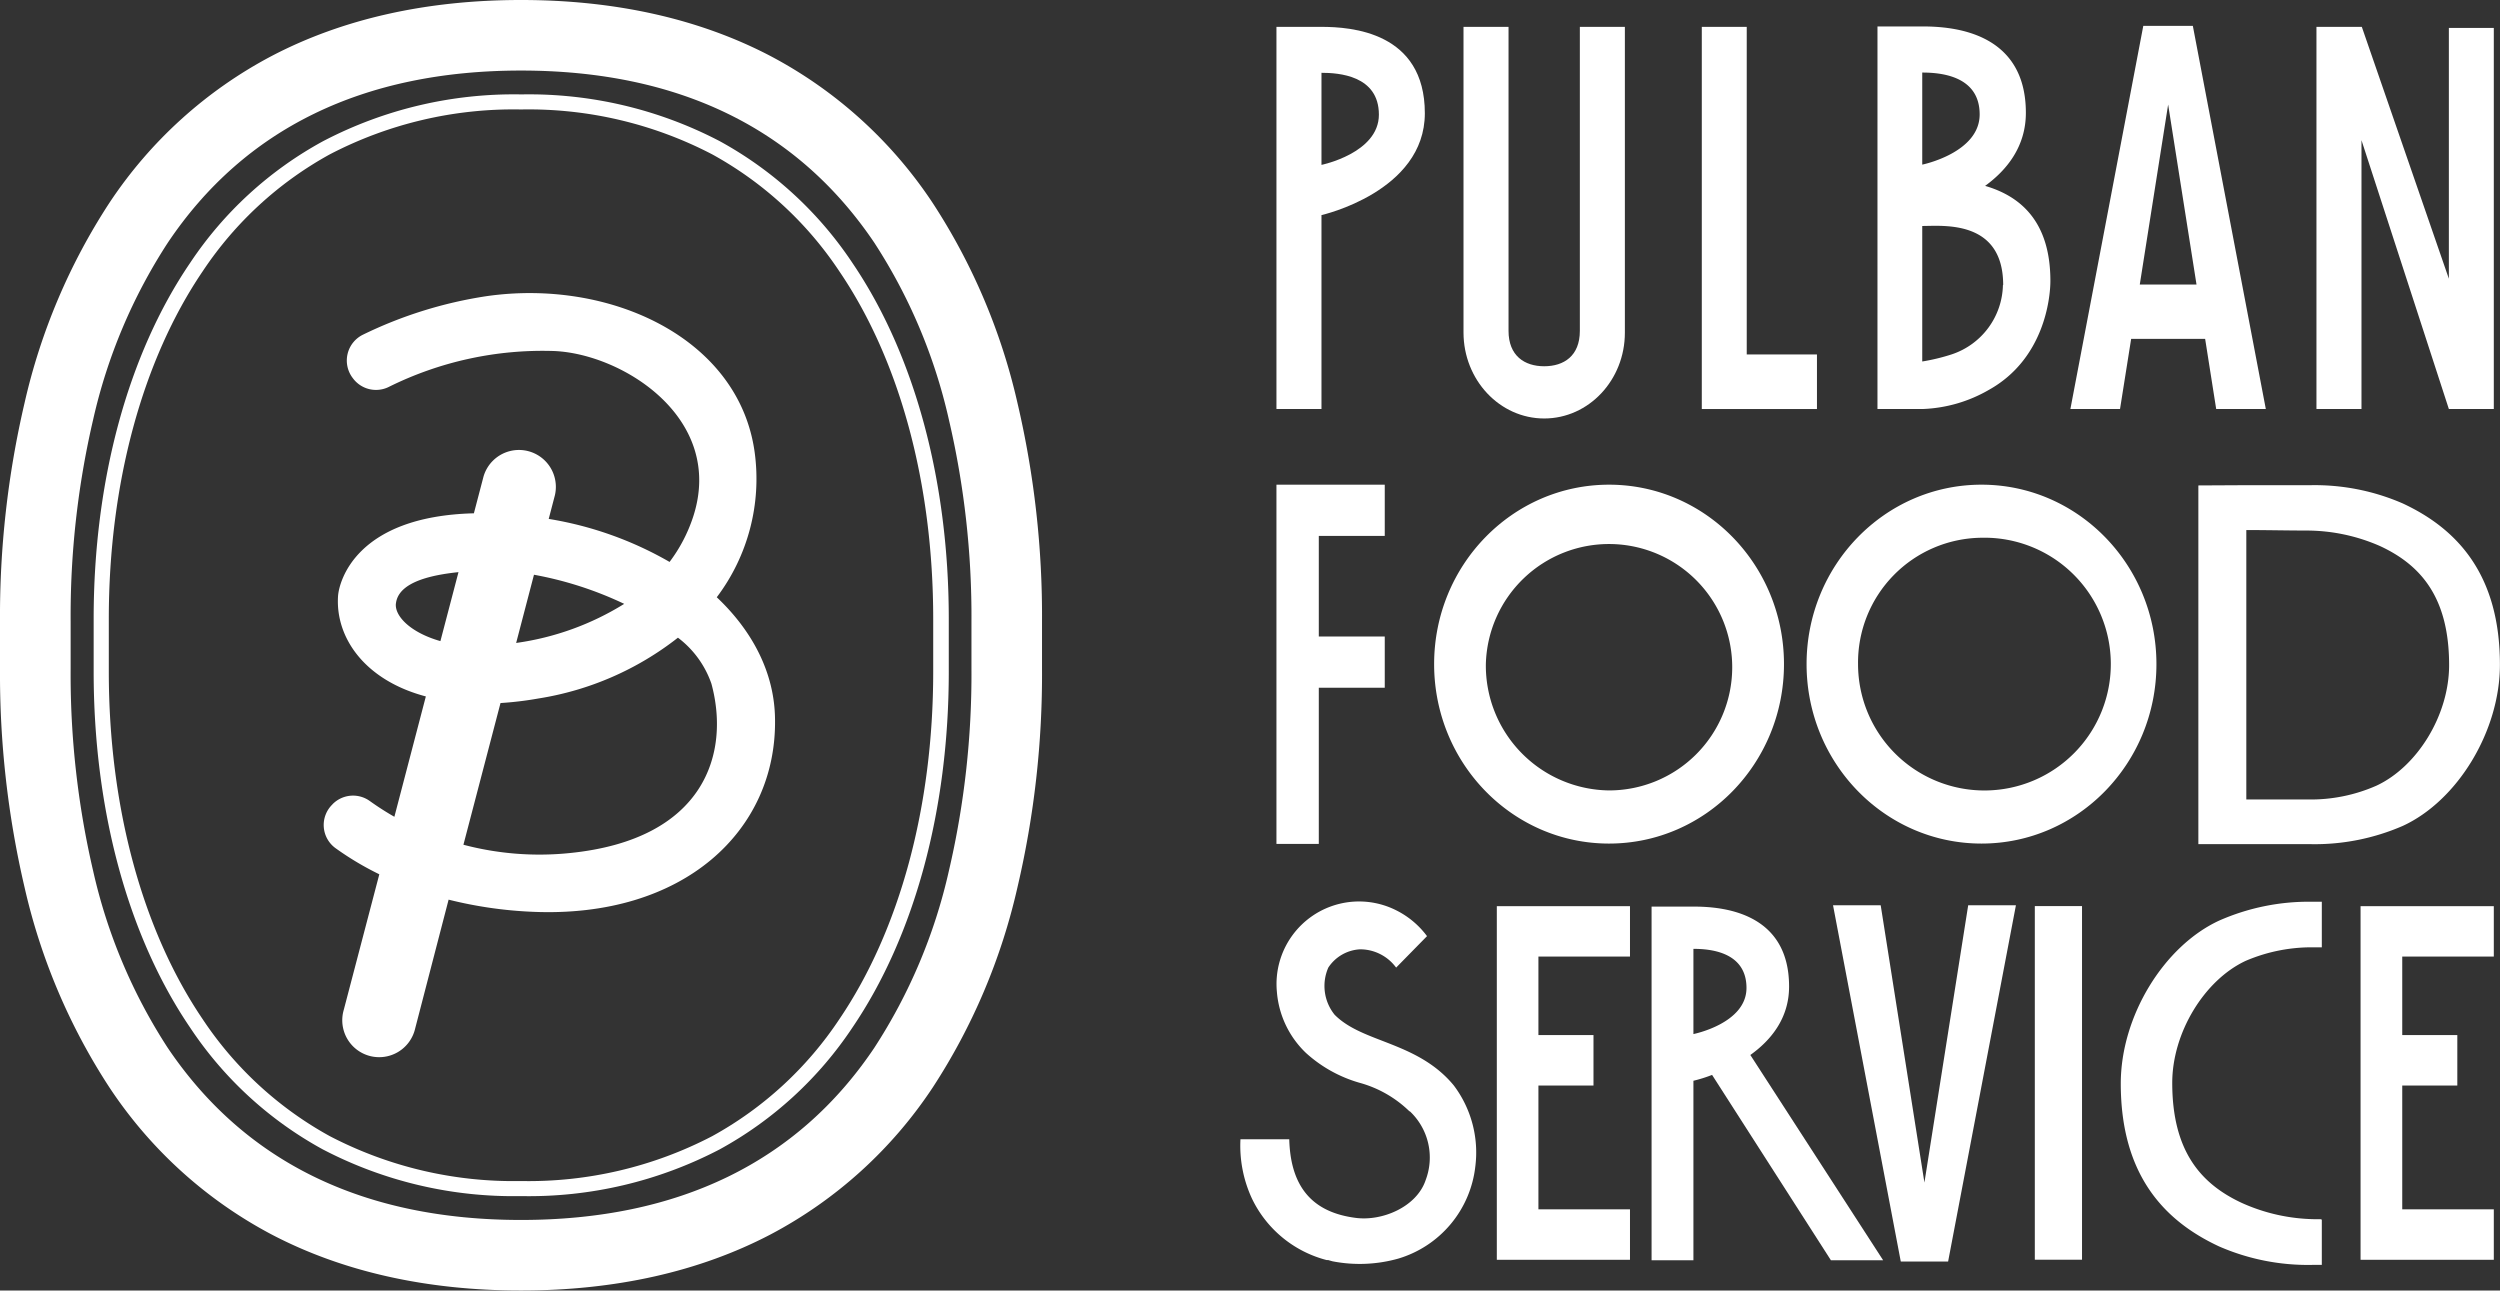 <svg id="レイヤー_1" data-name="レイヤー 1" xmlns="http://www.w3.org/2000/svg" viewBox="0 0 298.7 154.19"><rect x="0" y="0" width="298.7" height="154.19" fill="#333333" stroke="none"/><defs><style>.cls-1{fill:#fff;}</style></defs><path class="cls-1" d="M86,16.87a49.19,49.19,0,0,0-23.7-5.59,49.19,49.19,0,0,0-23.7,5.59A44.83,44.83,0,0,0,22.71,31.42c-7.43,10.93-11.52,26-11.52,42.52v6.31c0,16.49,4.09,31.59,11.52,42.52a44.83,44.83,0,0,0,15.84,14.55,49.19,49.19,0,0,0,23.7,5.59A49.19,49.19,0,0,0,86,137.32a45,45,0,0,0,15.85-14.55c7.42-10.93,11.51-26,11.51-42.52V73.94c0-16.49-4.09-31.59-11.51-42.52A45,45,0,0,0,86,16.87ZM111.5,80.25c0,16.13-4,30.87-11.2,41.5a43.23,43.23,0,0,1-15.21,14,47.45,47.45,0,0,1-22.84,5.36,47.47,47.47,0,0,1-22.84-5.36,43.23,43.23,0,0,1-15.21-14C17,111.12,13,96.38,13,80.25V73.94c0-16.13,4-30.87,11.2-41.5a43.23,43.23,0,0,1,15.21-14,47.47,47.47,0,0,1,22.84-5.36,47.45,47.45,0,0,1,22.84,5.36,43.23,43.23,0,0,1,15.21,14c7.22,10.63,11.2,25.37,11.2,41.5Z"/><path class="cls-1" d="M121.57,48.16a73.41,73.41,0,0,0-10.12-23.89A52.8,52.8,0,0,0,92.05,6.69C83.56,2.25,73.53,0,62.25,0S40.94,2.25,32.46,6.69A52.75,52.75,0,0,0,13.05,24.27,73.41,73.41,0,0,0,2.93,48.16,112.1,112.1,0,0,0,0,74.32v5.55A112.1,112.1,0,0,0,2.93,106a73.41,73.41,0,0,0,10.12,23.89A52.75,52.75,0,0,0,32.46,147.5c8.48,4.44,18.51,6.69,29.79,6.69s21.31-2.25,29.8-6.69a52.72,52.72,0,0,0,19.4-17.58A73.41,73.41,0,0,0,121.57,106a111.56,111.56,0,0,0,2.93-26.16V74.32A111.56,111.56,0,0,0,121.57,48.16Zm-5.5,26.16v5.55a103.42,103.42,0,0,1-2.7,24.19,64.85,64.85,0,0,1-8.92,21.15c-9.16,13.63-23.36,20.55-42.2,20.55s-33-6.92-42.2-20.55a64.85,64.85,0,0,1-8.92-21.15A103.43,103.43,0,0,1,8.44,79.87V74.32a103.43,103.43,0,0,1,2.69-24.19A64.85,64.85,0,0,1,20.05,29C29.21,15.35,43.41,8.43,62.25,8.43s33,6.92,42.2,20.55a64.85,64.85,0,0,1,8.92,21.15A103.42,103.42,0,0,1,116.07,74.32Z"/><path class="cls-1" d="M85.64,71.36a23.48,23.48,0,0,0,4.53-17.3C88.31,40.38,72.86,33.26,58.1,35.39A51.06,51.06,0,0,0,43.34,40a3.44,3.44,0,0,0-1.26,5.08l.06.08a3.43,3.43,0,0,0,4.29,1.08,41.34,41.34,0,0,1,19.77-4.3c8.22.34,20.47,8.06,16.61,19.83A18.51,18.51,0,0,1,80,67.14,42.55,42.55,0,0,0,65.56,62l.74-2.83a4.41,4.41,0,0,0-8.53-2.23l-1.15,4.39c-14.23.36-16.12,8.28-16.23,9.88-.33,5,3.22,10.08,10.49,12L47.12,97.59a34,34,0,0,1-2.93-1.88,3.43,3.43,0,0,0-4.44.36l-.06.07a3.42,3.42,0,0,0,.4,5.2,35.79,35.79,0,0,0,5.23,3.12l-4.25,16.21a4.41,4.41,0,1,0,8.53,2.23l4-15.41a49.71,49.71,0,0,0,10,1.45c18.11.8,29.2-9.71,29-23C92.55,80.42,89.92,75.4,85.64,71.36Zm-11.06.79a33.05,33.05,0,0,1-12.91,4.67l2.13-8.15A43,43,0,0,1,74.58,72.15Zm-27.28,0c.17-1.65,1.84-3.21,7.48-3.79l-2.16,8.24C49,75.57,47.14,73.58,47.3,72.11ZM68,101.93a35.54,35.54,0,0,1-12.63-1L59.8,84a40.37,40.37,0,0,0,4.5-.54A36.11,36.11,0,0,0,81,76.19a11.66,11.66,0,0,1,4,5.5C87.24,89.91,84.31,100.32,68,101.93Z"/><path class="cls-1" d="M237.67,46.56c6.57-3.68,7.31-10.93,7.31-13,0-7.23-3.71-10.16-7.8-11.35,2.6-1.89,4.87-4.7,4.87-8.73,0-9.73-8.83-10.32-12.35-10.32h-5.38V48.87h5.38A17,17,0,0,0,237.67,46.56Zm-8-37.89c2,0,6.86.29,6.86,5,0,4.6-6.86,6-6.86,6Zm9.64,25.39a8.93,8.93,0,0,1-6.12,8.28,23.61,23.61,0,0,1-3.52.85V27C232.15,27,239.34,26.22,239.34,34.06Z"/><path class="cls-1" d="M213.76,117.87c0-9-8.17-9.55-11.43-9.55h-5v42.26h5V129.13a17.18,17.18,0,0,0,2.23-.7l14.2,22.15H225l-15.87-24.53C211.58,124.3,213.76,121.67,213.76,117.87Zm-11.43-4.5c1.81,0,6.34.27,6.34,4.67,0,4.25-6.34,5.51-6.34,5.51Z"/><polygon class="cls-1" points="229.93 141.29 224.72 108.25 224.7 108.16 219.01 108.16 227.09 150.65 227.11 150.73 228.44 150.73 231.43 150.73 232.76 150.73 240.84 108.28 240.86 108.16 235.16 108.16 229.93 141.29"/><polygon class="cls-1" points="282.15 16.75 292.59 48.87 297.96 48.87 297.96 3.34 292.59 3.34 292.59 33.3 282.19 3.21 282.15 3.21 277.74 3.21 276.77 3.21 276.77 48.87 282.15 48.87 282.15 16.75"/><polygon class="cls-1" points="157.57 82.17 165.45 82.17 165.45 76.05 157.57 76.05 157.57 64.03 165.45 64.03 165.45 57.91 157.57 57.91 152.51 57.91 152.51 64.03 152.51 76.05 152.51 82.17 152.51 100.83 157.57 100.83 157.57 82.17"/><polygon class="cls-1" points="178.84 108.27 178.84 114.29 178.84 123.67 178.84 129.7 178.84 144.49 178.84 150.52 183.81 150.52 194.75 150.52 194.75 144.49 183.81 144.49 183.81 129.7 190.39 129.7 190.39 123.67 183.81 123.67 183.81 114.29 194.75 114.29 194.75 108.27 183.81 108.27 178.84 108.27"/><polygon class="cls-1" points="282.04 108.27 282.04 114.29 282.04 123.67 282.04 129.7 282.04 144.49 282.04 150.52 287.02 150.52 297.96 150.52 297.96 144.49 287.02 144.49 287.02 129.7 293.6 129.7 293.6 123.67 287.02 123.67 287.02 114.29 297.96 114.29 297.96 108.27 287.02 108.27 282.04 108.27"/><rect class="cls-1" x="243.12" y="108.26" width="5.64" height="42.25"/><path class="cls-1" d="M157.89,25.7s12.35-2.78,12.35-12.17c0-9.73-8.83-10.32-12.35-10.32h-5.38V48.87h5.38Zm0-17c2,0,6.86.29,6.86,5,0,4.6-6.86,6-6.86,6Z"/><path class="cls-1" d="M254.63,40.49h8.84l1.32,8.38h5.93L262,3.09h-5.92l-8.71,45.78h5.93Zm4.42-28L262.44,34h-6.78Z"/><polygon class="cls-1" points="217.09 48.87 217.09 42.35 208.7 42.35 208.7 3.21 203.33 3.21 203.33 42.35 203.33 48.87 208.7 48.87 217.09 48.87"/><path class="cls-1" d="M184.5,50c5.32,0,9.64-4.59,9.64-10.25V3.21h-5.38V39.53c0,3-1.91,4.23-4.26,4.23s-4.26-1.25-4.26-4.23V3.21h-5.38V39.73C174.86,45.39,179.18,50,184.5,50Z"/><path class="cls-1" d="M236.75,100.79c11.54,0,20.9-9.6,20.9-21.44s-9.36-21.44-20.9-21.44-20.9,9.6-20.9,21.44S225.2,100.79,236.75,100.79Zm0-36.54A15.1,15.1,0,1,1,222,79.35,14.91,14.91,0,0,1,236.75,64.25Z"/><path class="cls-1" d="M213.15,79.35c0-11.84-9.36-21.44-20.9-21.44s-20.9,9.6-20.9,21.44,9.35,21.44,20.9,21.44S213.15,91.19,213.15,79.35Zm-35.62,0a14.72,14.72,0,1,1,14.72,15.09A14.91,14.91,0,0,1,177.53,79.35Z"/><path class="cls-1" d="M262.66,58v42.86l5.73,0h7.69a26.36,26.36,0,0,0,11-2.18c6.53-3,11.61-11.31,11.61-19.26,0-10.76-5.08-16.23-11.61-19.27a26.36,26.36,0,0,0-11-2.18h-7.69Zm21.72,7.25c4.88,2.27,8.24,6.15,8.24,14.21,0,6-3.81,12.15-8.7,14.42a19.41,19.41,0,0,1-8.19,1.64c-2.42,0-4.77,0-7.34,0V63.33c2.57,0,4.92.06,7.34.06A21.85,21.85,0,0,1,284.38,65.25Z"/><path class="cls-1" d="M165.17,124.36c-2.18-.84-4.25-1.64-5.71-3.12a5.47,5.47,0,0,1-.75-5.64,4.85,4.85,0,0,1,3.7-2.17h.33a5.34,5.34,0,0,1,4.07,2.18l3.69-3.76a10.3,10.3,0,0,0-3.65-3.07,9.86,9.86,0,0,0-14.29,9.69,11.33,11.33,0,0,0,3.47,7.33,16.11,16.11,0,0,0,6.37,3.56,13.74,13.74,0,0,1,6,3.42l.05,0a7.59,7.59,0,0,1,1.89,8.21c-1.06,3.19-5.14,4.92-8.3,4.53-5.25-.65-7.85-3.72-8-9.4h-5.83a15,15,0,0,0,1.37,7.08,13.71,13.71,0,0,0,8.92,7.35l.18,0c.28.08.5.15.63.17a17,17,0,0,0,7.75-.34,13,13,0,0,0,9.21-11,13.31,13.31,0,0,0-2.57-9.69C171.24,126.7,168,125.46,165.17,124.36Z"/><path class="cls-1" d="M277.26,145.67h-.7a21.9,21.9,0,0,1-8.7-1.94c-4.93-2.29-8.32-6.21-8.32-14.35,0-6,3.84-12.28,8.78-14.58a20,20,0,0,1,8.35-1.61h.74v-5.45h-1.16A26.54,26.54,0,0,0,265.13,110c-6.6,3.06-11.74,11.42-11.74,19.46,0,10.87,5.14,16.39,11.74,19.46a26.54,26.54,0,0,0,11.12,2.21h1.16v-5.41Z"/></svg>